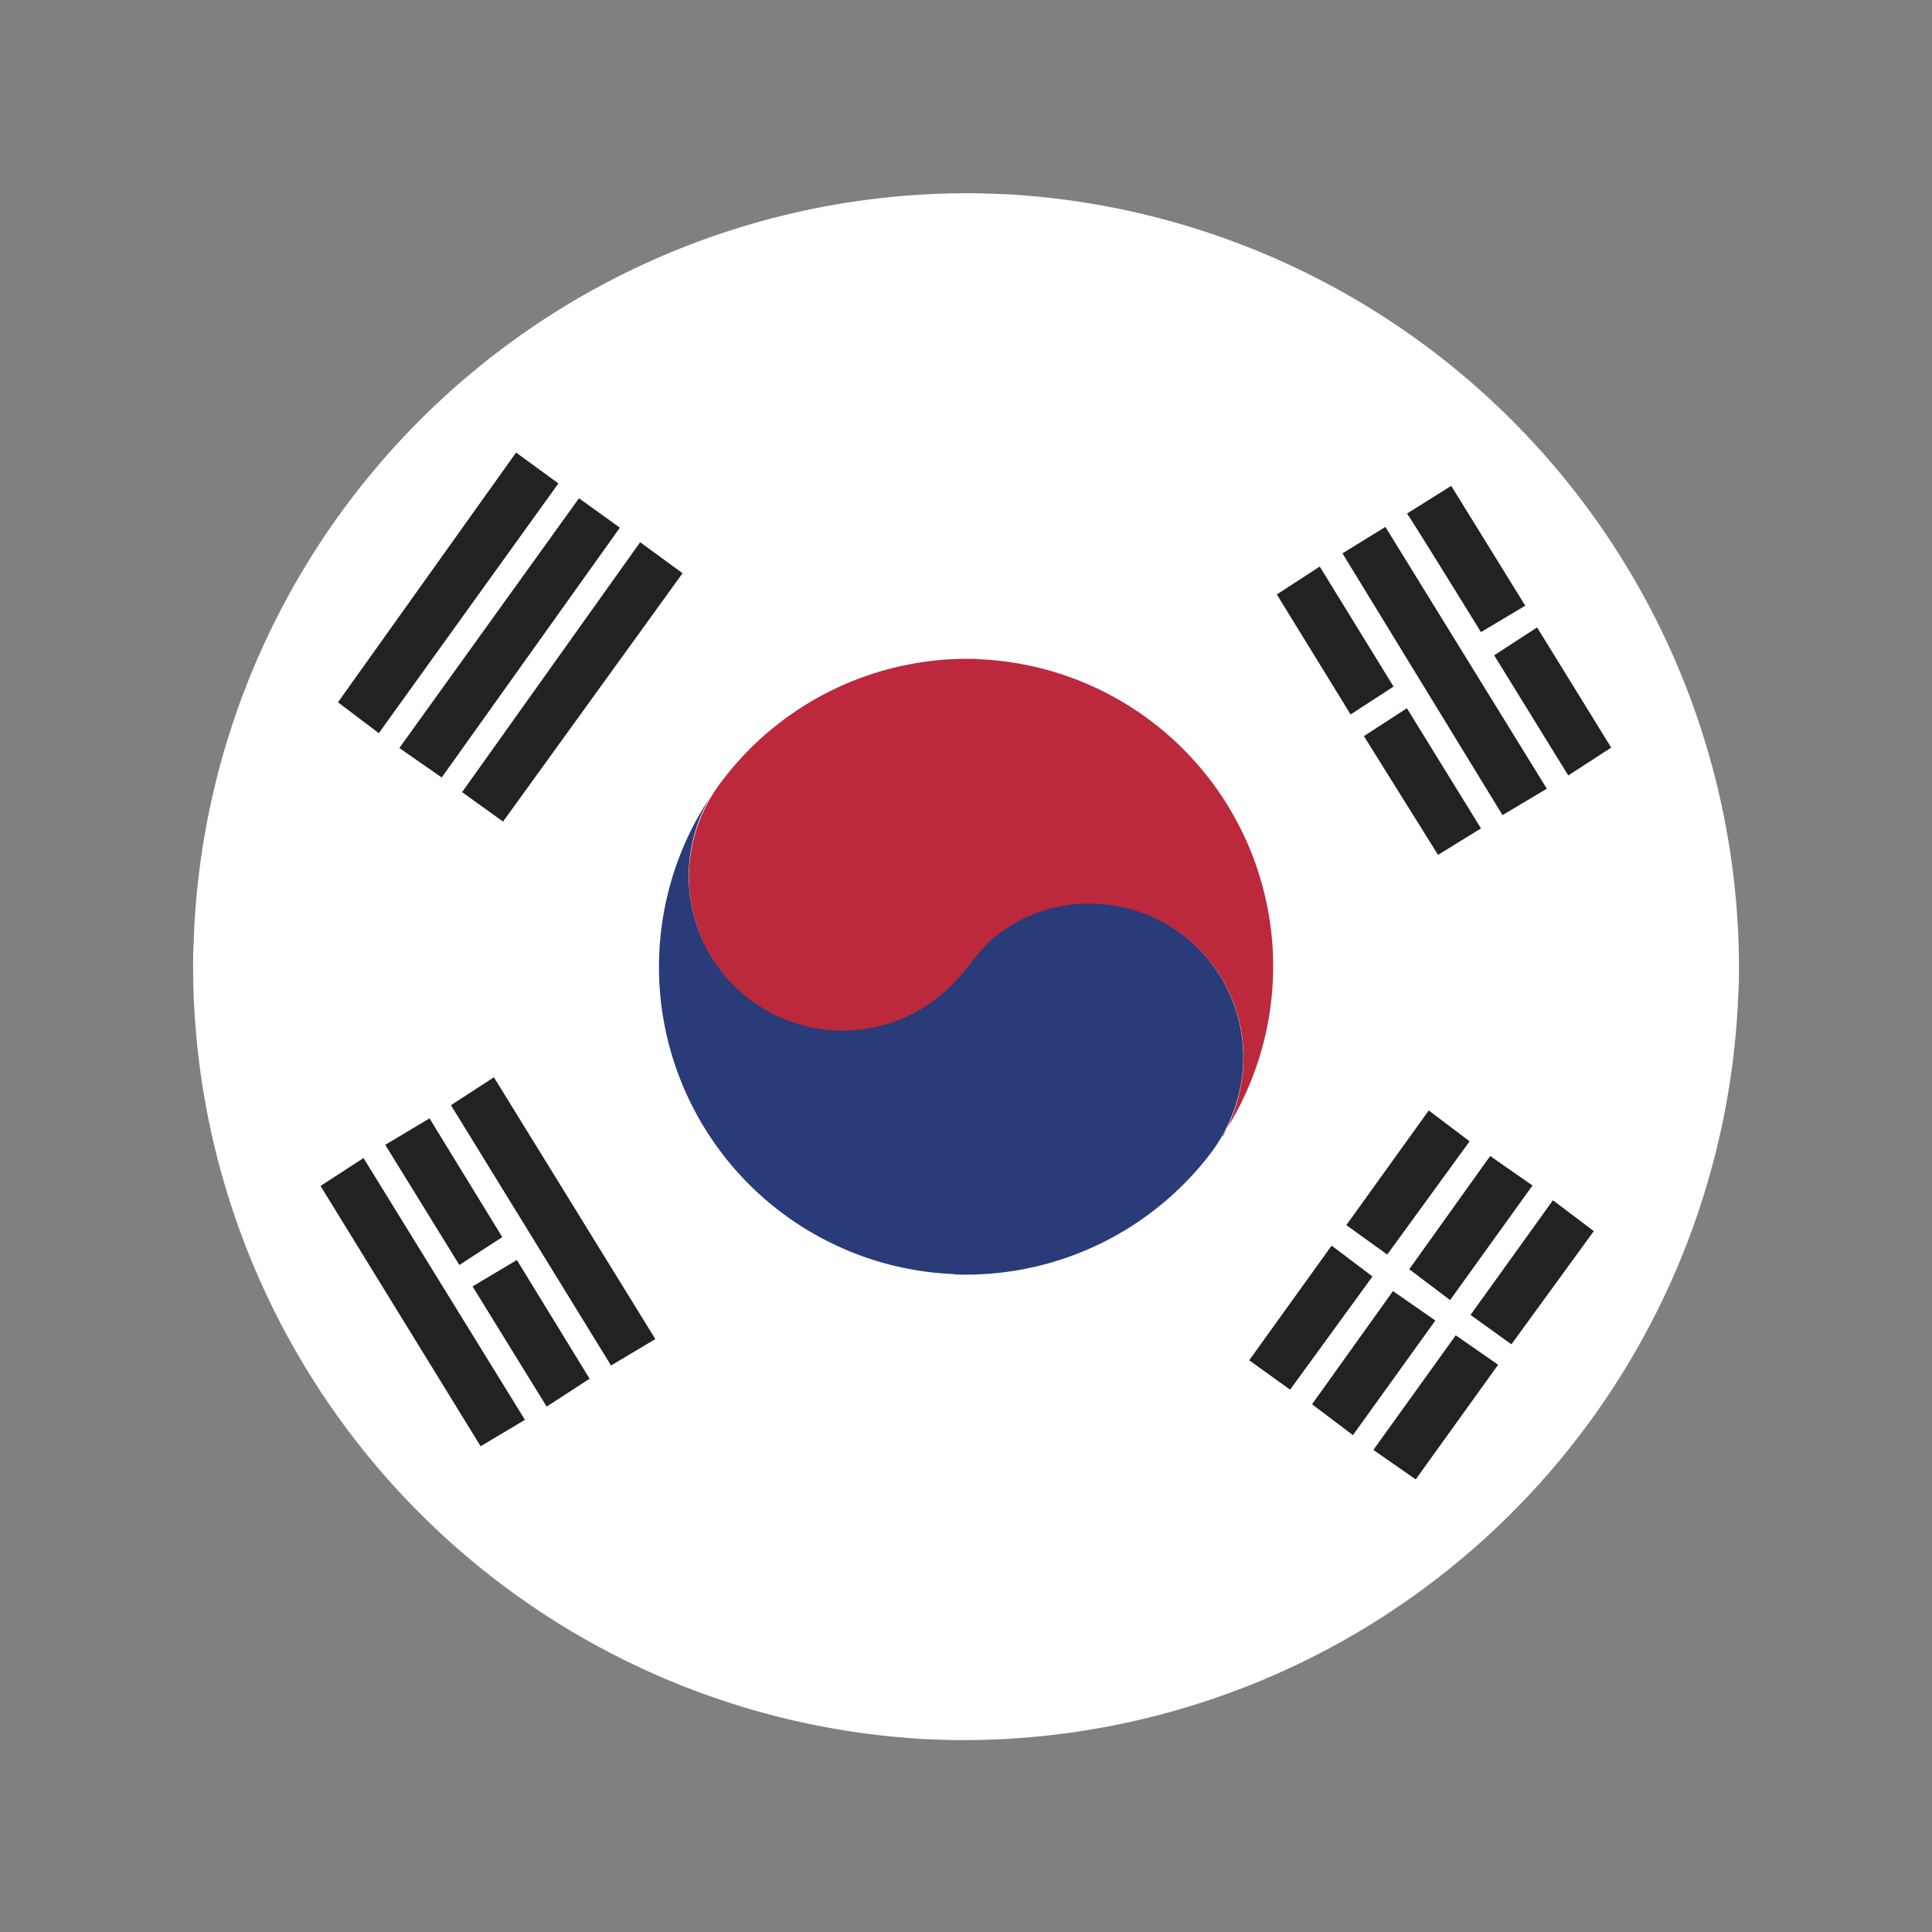 <svg xmlns="http://www.w3.org/2000/svg" width="40" height="40" viewBox="0 0 40 40">
  <rect x="0" y="0" width="40" height="40" fill="#808080" stroke="none"/>
  <g id="グループ_198" data-name="グループ 198" transform="translate(-846 -6875)">
    <rect id="長方形_41" data-name="長方形 41" width="40" height="40" transform="translate(846 6875)" fill="none"/>
    <g id="Korea" transform="translate(850.001 6878.994)">
      <path id="パス_3379" data-name="パス 3379" d="M15.186,32.014l.492.017a16.06,16.06,0,0,0,16.3-15.212L32,16.356A16.056,16.056,0,0,0,16.842.028l-.55-.019A16.03,16.03,0,0,0,.022,15.194L0,15.715A16.035,16.035,0,0,0,15.186,32.014Z" transform="translate(0 0)" fill="#fff" fill-rule="evenodd"/>
      <path id="パス_3380" data-name="パス 3380" d="M156.851,205.577a6.364,6.364,0,0,1-5.069-9.857,3.218,3.218,0,0,0-.429,1.491,3.175,3.175,0,0,0,3.07,3.3,3,3,0,0,0,1.755-.459c.622-.384.69-.671,1.141-1.118a3.127,3.127,0,0,1,2.441-1.044,3.2,3.2,0,0,1,3.07,3.3,3.33,3.33,0,0,1-.676,1.888,6.373,6.373,0,0,1-5.3,2.506Z" transform="translate(-141.092 -183.192)" fill="#293b78" fill-rule="evenodd"/>
      <path id="パス_3381" data-name="パス 3381" d="M166.3,150.741a6.364,6.364,0,0,1,5.069,9.857v.029a3.442,3.442,0,0,0,.431-1.52,3.175,3.175,0,0,0-3.07-3.3,3,3,0,0,0-1.755.459c-.622.383-.69.671-1.141,1.147a3.181,3.181,0,0,1-5.511-2.281,3.24,3.24,0,0,1,.674-1.859,6.366,6.366,0,0,1,5.305-2.536Z" transform="translate(-150.058 -141.087)" fill="#bc283c" fill-rule="evenodd"/>
      <path id="パス_3382" data-name="パス 3382" d="M46.634,84.875l.848.61-3.689,5.172-.877-.61,3.718-5.17Zm1.271.914.875.639L45.063,91.57l-.848-.61L47.9,85.789Zm-2.571-1.859.875.639-3.718,5.17-.846-.639,3.689-5.172Zm-2.71,14.332.917-.547,1.506,2.458-.889.577Zm1.808,2.932.917-.547,1.506,2.458-.889.577Zm-.447-3.753.889-.577,3.342,5.42-.917.547-3.315-5.39h0Zm-2.7,1.672.889-.577,3.342,5.42-.917.547-3.315-5.39Zm20.526,4.523,1.677-2.346.877.61-1.706,2.373-.846-.639Zm1.271.943,1.706-2.373.877.61-1.706,2.373Zm-.559-4.655,1.706-2.373.846.639-1.706,2.344-.848-.61h0Zm2.977-1.43.877.61-1.706,2.373-.846-.639,1.677-2.346Zm-.406,3.289,1.706-2.373.846.639-1.706,2.344-.848-.61Zm-4.582.939,1.706-2.373.846.639-1.706,2.344-.848-.61h0ZM62.887,89.8l.889-.577,1.534,2.488-.889.548L62.886,89.8Zm-.445-3.783.889-.548,3.342,5.42-.917.547-3.314-5.42Zm1.333-.822.919-.576L66.227,87.1l-.917.547s-1.534-2.488-1.536-2.459Zm1.808,2.932.889-.577,1.534,2.488-.889.577Zm-4.5-1.26.889-.577L63.5,88.775l-.889.577Z" transform="translate(-38.649 -78.554)" fill="#242121" fill-rule="evenodd"/>
    </g>
  </g>
</svg>
